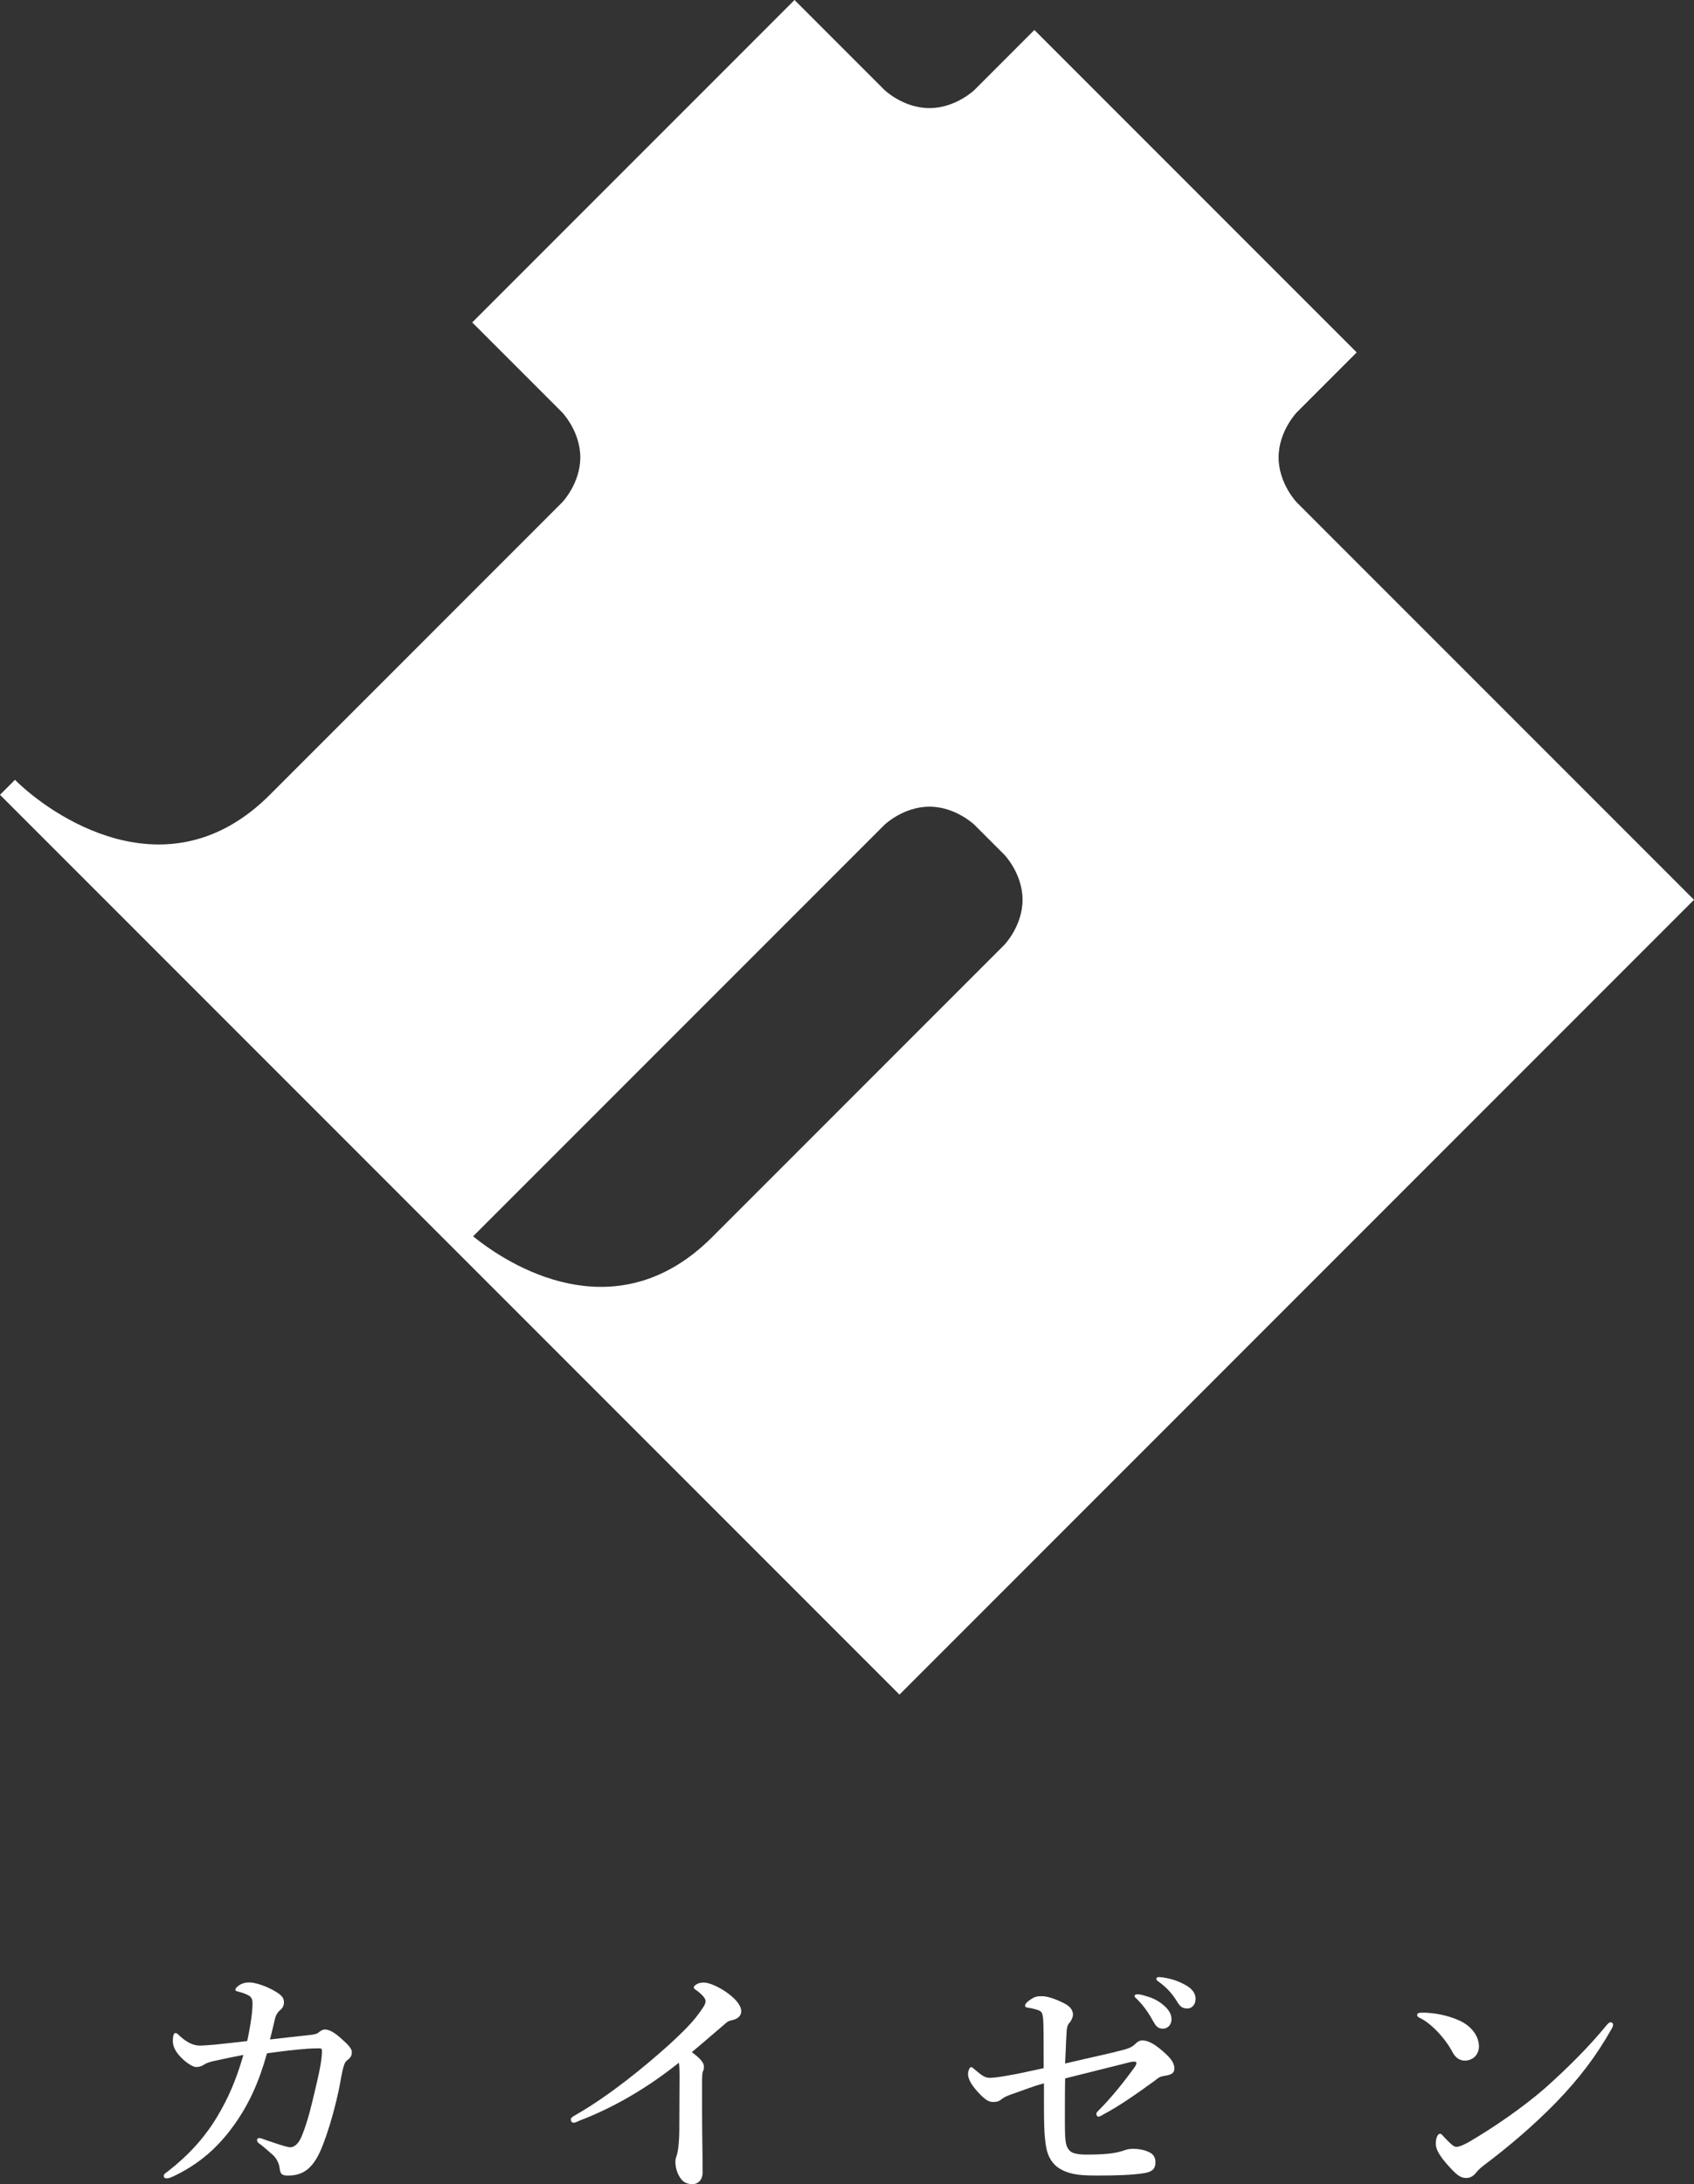 <?xml version="1.0" encoding="utf-8"?>
<!-- Generator: Adobe Illustrator 14.0.0, SVG Export Plug-In . SVG Version: 6.00 Build 43363)  -->
<!DOCTYPE svg PUBLIC "-//W3C//DTD SVG 1.1//EN" "http://www.w3.org/Graphics/SVG/1.1/DTD/svg11.dtd">
<svg version="1.1" id="レイヤー_1" xmlns="http://www.w3.org/2000/svg" xmlns:xlink="http://www.w3.org/1999/xlink" x="0px"
	 y="0px" width="155.905px" height="200.946px" viewBox="0 0 155.905 200.946" enable-background="new 0 0 155.905 200.946"
	 xml:space="preserve">
<rect x="0" y="0" width="155.905" height="200.946" fill="#333333" stroke="none"/>
<g>
	<path fill="#FFFFFF" d="M126.242,53.118l-6.898-6.898c0,0-1.669-1.729-1.669-4.139c0-2.41,1.669-4.14,1.669-4.14l5.519-5.519
		L95.199,2.759l-5.519,5.519c0,0-1.73,1.668-4.14,1.668s-4.139-1.668-4.139-1.668L73.124,0L43.46,29.664l8.278,8.278
		c0,0,1.669,1.73,1.669,4.139c0,2.41-1.669,4.139-1.669,4.139L24.834,73.124c-9.47,9.47-20.295,1.78-23.455-1.379L0,73.124
		l12.417,12.417l28.284,28.283l1.38,1.38l11.037,11.038l29.664,29.663l43.46-43.46l29.663-29.664L126.242,53.118z M65.536,113.824
		c-8.333,8.333-17.708,3.382-21.995-0.08l37.861-37.861c0,0,1.729-1.668,4.139-1.668s4.139,1.668,4.139,1.668l2.76,2.759
		c0,0,1.669,1.73,1.669,4.139c-0.001,2.409-1.669,4.139-1.669,4.139L65.536,113.824z"/>
	<g>
		<path fill="#FFFFFF" d="M31.912,189.582c-0.194,0.145-0.294,0.528-0.394,0.937c-0.177,0.794-0.219,1.346-0.545,2.669
			c-0.427,1.777-0.875,3.172-1.269,4.18c-0.792,2.041-1.715,2.803-3.232,2.788c-0.554-0.005-0.673-0.151-0.74-0.705
			c-0.045-0.41-0.305-0.92-0.616-1.188c-0.478-0.414-0.789-0.706-1.147-0.975c-0.167-0.122-0.312-0.196-0.31-0.413
			c0.002-0.146,0.123-0.168,0.244-0.167c0.096,0.001,0.432,0.125,0.624,0.199c0.601,0.199,1.85,0.645,2.187,0.647
			s0.775-0.281,1.095-1.122c0.567-1.416,0.896-2.906,1.197-4.181c0.503-2.068,0.62-2.932,0.626-3.534
			c0.002-0.217-0.046-0.266-0.263-0.268c-0.361-0.004-0.723,0.017-1.084,0.038c-1.11,0.085-2.291,0.218-3.715,0.421
			c-0.725,2.621-1.648,4.656-2.993,6.548c-1.198,1.676-2.829,3.418-5.468,4.695c-0.339,0.164-0.557,0.26-0.749,0.258
			c-0.193-0.002-0.289-0.052-0.288-0.221c0.002-0.193,0.123-0.216,0.39-0.43c1.87-1.452,3.331-3.053,4.482-4.946
			c1.053-1.748,1.805-3.474,2.454-5.756c-0.628,0.114-1.858,0.367-2.776,0.575c-0.508,0.116-0.677,0.21-0.944,0.377
			c-0.121,0.071-0.339,0.164-0.627,0.162c-0.265-0.003-0.84-0.32-1.389-0.882c-0.549-0.559-0.761-1.067-0.756-1.524
			c0.004-0.435,0.079-0.723,0.224-0.721c0.145,0.001,0.216,0.074,0.335,0.196c0.645,0.608,1.268,0.952,1.894,0.958
			c0.313,0.003,0.771-0.041,1.374-0.084c0.845-0.088,1.882-0.198,3.016-0.332c0.353-1.636,0.484-2.742,0.491-3.44
			c0.003-0.29-0.044-0.483-0.21-0.653c-0.143-0.122-0.407-0.245-0.792-0.37c-0.433-0.123-0.578-0.125-0.577-0.271
			c0.001-0.096,0.124-0.239,0.293-0.358c0.315-0.238,0.678-0.307,1.016-0.304c0.481,0.005,1.491,0.305,2.353,0.818
			c0.576,0.343,0.813,0.587,0.81,1.02c-0.004,0.362-0.174,0.577-0.392,0.745c-0.171,0.143-0.341,0.406-0.418,0.694
			c-0.151,0.649-0.25,1.081-0.476,1.971c1.423-0.154,2.678-0.312,3.763-0.42c0.338-0.046,0.555-0.093,0.7-0.212
			c0.171-0.143,0.364-0.285,0.582-0.283c0.384,0.004,0.793,0.201,1.462,0.786c0.692,0.609,1.003,0.95,1.023,1.262
			C32.397,189.154,32.228,189.346,31.912,189.582z"/>
		<path fill="#FFFFFF" d="M103.48,188.565c0.53-0.145,0.796-0.313,0.988-0.505c0.191-0.193,0.385-0.338,0.675-0.338
			c0.481,0,1.084,0.289,1.927,1.036c0.603,0.53,1.012,0.988,1.012,1.542c0,0.409-0.239,0.579-0.891,0.675
			c-0.434,0.072-0.53,0.144-0.892,0.435c-2.023,1.47-3.446,2.433-4.771,3.131c-0.121,0.072-0.29,0.193-0.458,0.193
			c-0.072,0-0.17-0.121-0.17-0.266c0-0.096,0.072-0.167,0.193-0.288c1.229-1.229,2.386-2.698,3.301-3.952
			c0.098-0.145,0.193-0.289,0.193-0.434c0-0.048-0.048-0.12-0.145-0.12c-0.121,0-0.24,0-0.338,0.023
			c-1.493,0.386-3.906,0.966-6.075,1.52c-0.023,0.965-0.023,3.104-0.023,4.044c0,0.965,0.023,1.543,0.096,1.905
			c0.072,0.36,0.242,0.698,0.579,0.867c0.266,0.119,0.649,0.193,1.324,0.193c2.17,0,2.845-0.193,3.375-0.362
			c0.24-0.072,0.384-0.168,0.939-0.168c0.603,0,1.156,0.145,1.542,0.36c0.313,0.17,0.482,0.482,0.482,0.868
			c0,0.626-0.314,0.891-1.061,1.012c-1.062,0.17-2.555,0.217-4.169,0.217c-1.494,0-2.482-0.047-3.398-0.53
			c-0.796-0.41-1.277-1.133-1.445-2.146c-0.072-0.433-0.145-1.035-0.169-1.951c-0.023-0.626-0.023-2.093-0.023-3.852
			c-1.109,0.289-1.66,0.553-2.937,0.986c-0.507,0.169-0.796,0.337-0.917,0.435c-0.241,0.192-0.386,0.288-0.844,0.288
			c-0.433,0-0.794-0.265-1.47-1.012c-0.626-0.698-0.819-1.229-0.819-1.519c0-0.337,0.145-0.675,0.29-0.675
			c0.096,0,0.119,0.049,0.41,0.29c0.649,0.554,0.914,0.698,1.324,0.698c0.313,0,0.893-0.072,1.783-0.241
			c0.916-0.145,1.539-0.312,3.153-0.648c0-2.41,0-4.047-0.047-4.528c-0.049-0.459-0.098-0.627-0.314-0.747
			c-0.216-0.121-0.746-0.242-1.084-0.29c-0.144-0.024-0.265-0.048-0.265-0.191c0-0.121,0.072-0.242,0.36-0.459
			c0.53-0.386,0.724-0.409,1.205-0.409c0.53,0,1.303,0.289,2.024,0.649c0.579,0.29,0.82,0.651,0.82,1.061
			c0,0.17-0.121,0.507-0.313,0.724c-0.266,0.265-0.266,0.698-0.289,1.133c-0.049,0.747-0.072,1.758-0.121,2.626
			C100.465,189.267,102.155,188.928,103.48,188.565z M106.926,184.348c0.651,0.507,0.892,0.94,0.892,1.447
			c0,0.386-0.264,0.844-0.794,0.844c-0.266,0-0.556-0.073-0.82-0.556c-0.506-0.914-0.892-1.47-1.518-2.119
			c-0.097-0.098-0.265-0.218-0.265-0.313c0-0.145,0.12-0.17,0.288-0.17c0.217,0,0.481,0.074,0.554,0.098
			C105.963,183.771,106.421,183.964,106.926,184.348z M109.168,182.661c0.505,0.291,0.868,0.7,0.868,1.23
			c0,0.528-0.338,0.892-0.749,0.892c-0.36,0-0.626-0.098-0.891-0.531c-0.506-0.844-1.012-1.374-1.687-1.879
			c-0.096-0.072-0.289-0.193-0.289-0.289c0-0.12,0.096-0.192,0.193-0.192c0.144,0,0.409,0.023,0.626,0.072
			C107.938,182.084,108.541,182.301,109.168,182.661z"/>
		<g>
			<path fill="#FFFFFF" d="M130.428,185.395c-0.01-0.118,0.079-0.2,0.223-0.213c0.097-0.008,0.217-0.019,0.459-0.015
				c0.946,0.039,2.025,0.211,3.133,0.694c1.155,0.505,1.79,1.393,1.865,2.257c0.071,0.816-0.46,1.395-1.181,1.457
				c-0.454,0.04-0.932-0.16-1.252-0.785c-0.232-0.44-0.568-0.967-1.159-1.642c-0.669-0.74-1.294-1.241-1.899-1.527
				C130.491,185.56,130.437,185.491,130.428,185.395z"/>
			<path fill="#FFFFFF" d="M135.251,197.029c2.217-1.301,4.801-3.068,6.896-4.875c2.217-1.976,4.115-3.881,5.754-5.881
				c0.12-0.145,0.241-0.217,0.313-0.217c0.169,0,0.241,0.098,0.241,0.217c0,0.121-0.049,0.242-0.146,0.409
				c-1.396,2.459-2.935,4.508-5.103,6.748c-2.072,2.121-4.317,4.033-6.654,5.792c-0.266,0.192-0.507,0.435-0.628,0.578
				c-0.217,0.289-0.528,0.578-0.963,0.578c-0.507,0-0.819-0.217-1.471-0.915c-1.035-1.109-1.35-1.735-1.35-2.242
				c0-0.505,0.17-0.914,0.387-0.914c0.12,0,0.192,0.096,0.384,0.312c0.53,0.556,0.868,0.893,1.109,0.893
				C134.312,197.512,134.746,197.319,135.251,197.029z"/>
		</g>
		<g>
			<path fill="#FFFFFF" d="M66.78,186.149c0.164-0.151,0.295-0.231,0.542-0.274c0.573-0.125,0.848-0.383,0.894-0.766
				c0.049-0.407-0.296-0.959-0.869-1.44c-0.814-0.706-1.871-1.196-2.422-1.264c-0.598-0.072-1.048,0.237-1.071,0.429
				c-0.017,0.144,0.168,0.215,0.391,0.387c0.443,0.345,0.717,0.693,0.691,0.908c-0.035,0.289-0.154,0.467-0.504,0.959
				c-0.407,0.558-0.871,1.214-2.889,3.058c-2.261,2.032-5.466,4.655-8.543,6.419c-0.287,0.16-0.444,0.263-0.459,0.382
				c-0.023,0.192,0.058,0.323,0.249,0.347c0.12,0.015,0.278-0.088,0.559-0.2c2.952-1.124,6.049-2.862,9.085-5.286l0.968-0.78
				C64.4,188.2,65.263,187.446,66.78,186.149z"/>
			<path fill="#FFFFFF" d="M62.519,196.055c0,0.699-0.072,1.712-0.24,2.266c-0.048,0.12-0.121,0.337-0.121,0.554
				c0,0.53,0.168,1.133,0.505,1.567c0.241,0.36,0.651,0.505,1.084,0.505c0.458,0,0.917-0.36,0.917-1.084
				c0-1.831-0.049-3.639-0.049-5.446c0-1.372,0-1.954,0-3.015c0-0.337,0.025-0.724,0.072-0.819c0.074-0.12,0.097-0.265,0.097-0.458
				c0-0.481-0.626-0.988-1.542-1.638l-0.868,0.892c0.096,0.288,0.169,0.507,0.169,1.565
				C62.544,192.413,62.519,194.296,62.519,196.055z"/>
		</g>
	</g>
</g>
</svg>
